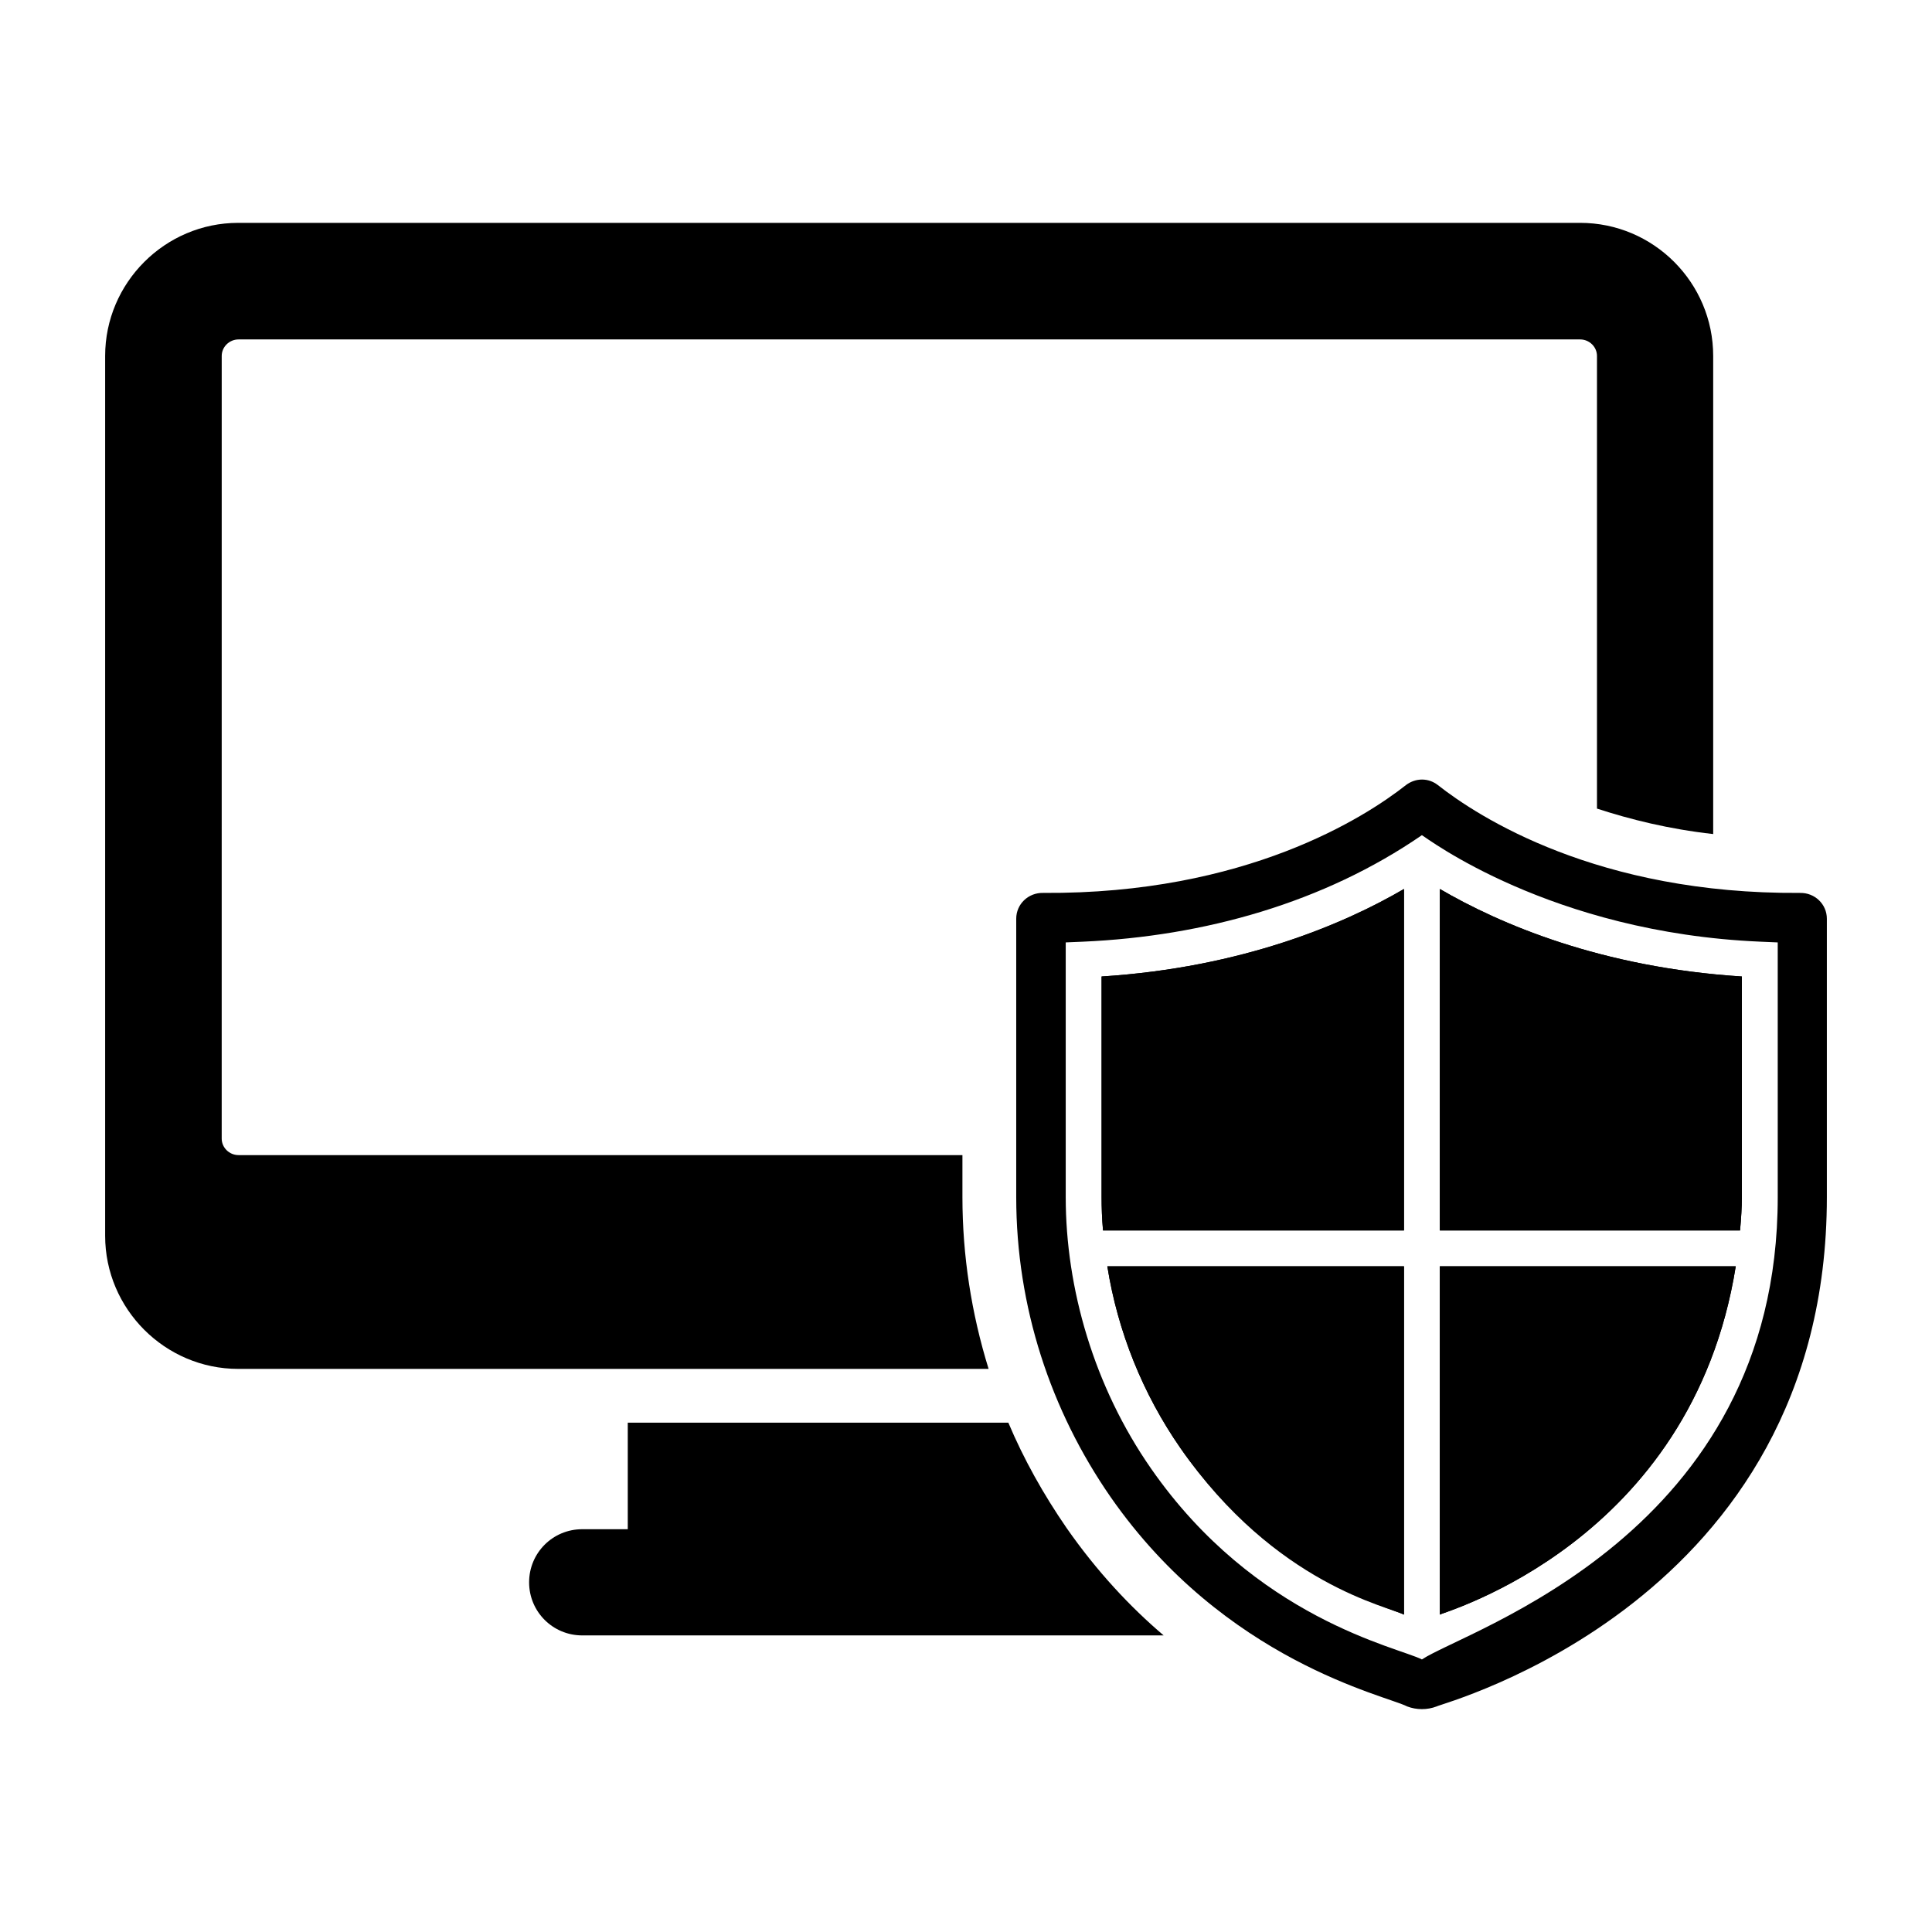 <?xml version="1.0" encoding="UTF-8"?>
<!-- Uploaded to: SVG Repo, www.svgrepo.com, Generator: SVG Repo Mixer Tools -->
<svg fill="#000000" width="800px" height="800px" version="1.1" viewBox="144 144 512 512" xmlns="http://www.w3.org/2000/svg">
 <g>
  <path d="m452.38 577.4h-154.09c-7.793 0-14.07-6.273-14.07-14.07 0-7.793 6.273-14.07 14.07-14.07h12.074v-28.23h100.86c4.086 9.695 9.316 19.012 15.398 27.852 8.082 11.598 16.922 21.008 25.762 28.52z"/>
  <path d="m562.74 203.06h-355.61c-19.391 0-35.266 15.875-35.266 35.266v233.18c0 19.391 15.875 35.266 35.266 35.266h198.86c-4.562-14.734-6.938-30.039-6.938-45.535v-11.121h-191.83c-2.473 0-4.469-1.996-4.469-4.371l0.004-207.42c0-2.375 1.996-4.371 4.469-4.371h355.52c2.473 0 4.469 1.996 4.469 4.371v119.96c8.746 2.852 18.918 5.418 30.797 6.75v-126.71c0-19.391-15.777-35.266-35.266-35.266z"/>
  <path d="m516.07 379.59v90.496h-79.754c-0.285-3.137-0.379-6.082-0.379-8.84l-0.004-58.465c37.359-2.375 64.355-13.973 80.137-23.191z"/>
  <path d="m516.07 479.59v92.301c-3.914-2.106-34.07-7.875-59.223-44.105-9.98-14.352-16.637-30.895-19.391-48.195z"/>
  <path d="m603.99 479.59c-11.691 73.195-77.379 91.539-78.422 92.301v-92.301z"/>
  <path d="m605.61 402.78v58.461c0 2.758-0.191 5.703-0.477 8.84h-79.562v-90.492c15.781 9.219 42.684 20.816 80.039 23.191z"/>
  <path d="m621.01 380.63c-53.613 0.379-85.266-20.152-96.008-28.613-2.473-1.902-5.801-1.902-8.363 0-10.742 8.461-42.395 28.992-96.199 28.613-3.898-0.094-7.129 2.945-7.129 6.844v73.766c0 29.086 9.125 56.559 25 79.469 30.359 43.629 73.008 52.594 78.613 55.516 2.473 0.949 5.324 0.949 7.793 0 1.055-0.797 103.42-27.434 103.42-134.98v-73.766c0.004-3.894-3.231-6.938-7.129-6.844zm-5.891 80.609c0 89.418-82.41 114.61-94.297 122.53-6.309-3.25-44.059-10.703-71.77-50.57-15.18-21.797-22.625-47.855-22.625-71.961v-67.492l4.562-0.191c32.227-1.426 63.879-10.359 89.832-28.23 0.949 0.477 33.938 25.855 89.734 28.23l4.562 0.195z"/>
  <path d="m525.57 379.59v90.496h79.562c0.285-3.137 0.477-6.086 0.477-8.844v-58.461c-37.355-2.375-64.258-13.973-80.039-23.191zm0 100v92.301c1.047-0.762 66.73-19.105 78.422-92.301zm-89.641-76.809v58.461c0 2.758 0.094 5.703 0.379 8.84h79.754l0.004-90.492c-15.781 9.219-42.777 20.816-80.137 23.191zm1.523 76.809c2.758 17.301 9.41 33.84 19.391 48.195 23.371 33.668 56.926 42.875 59.223 44.105v-92.301z"/>
 </g>
</svg>